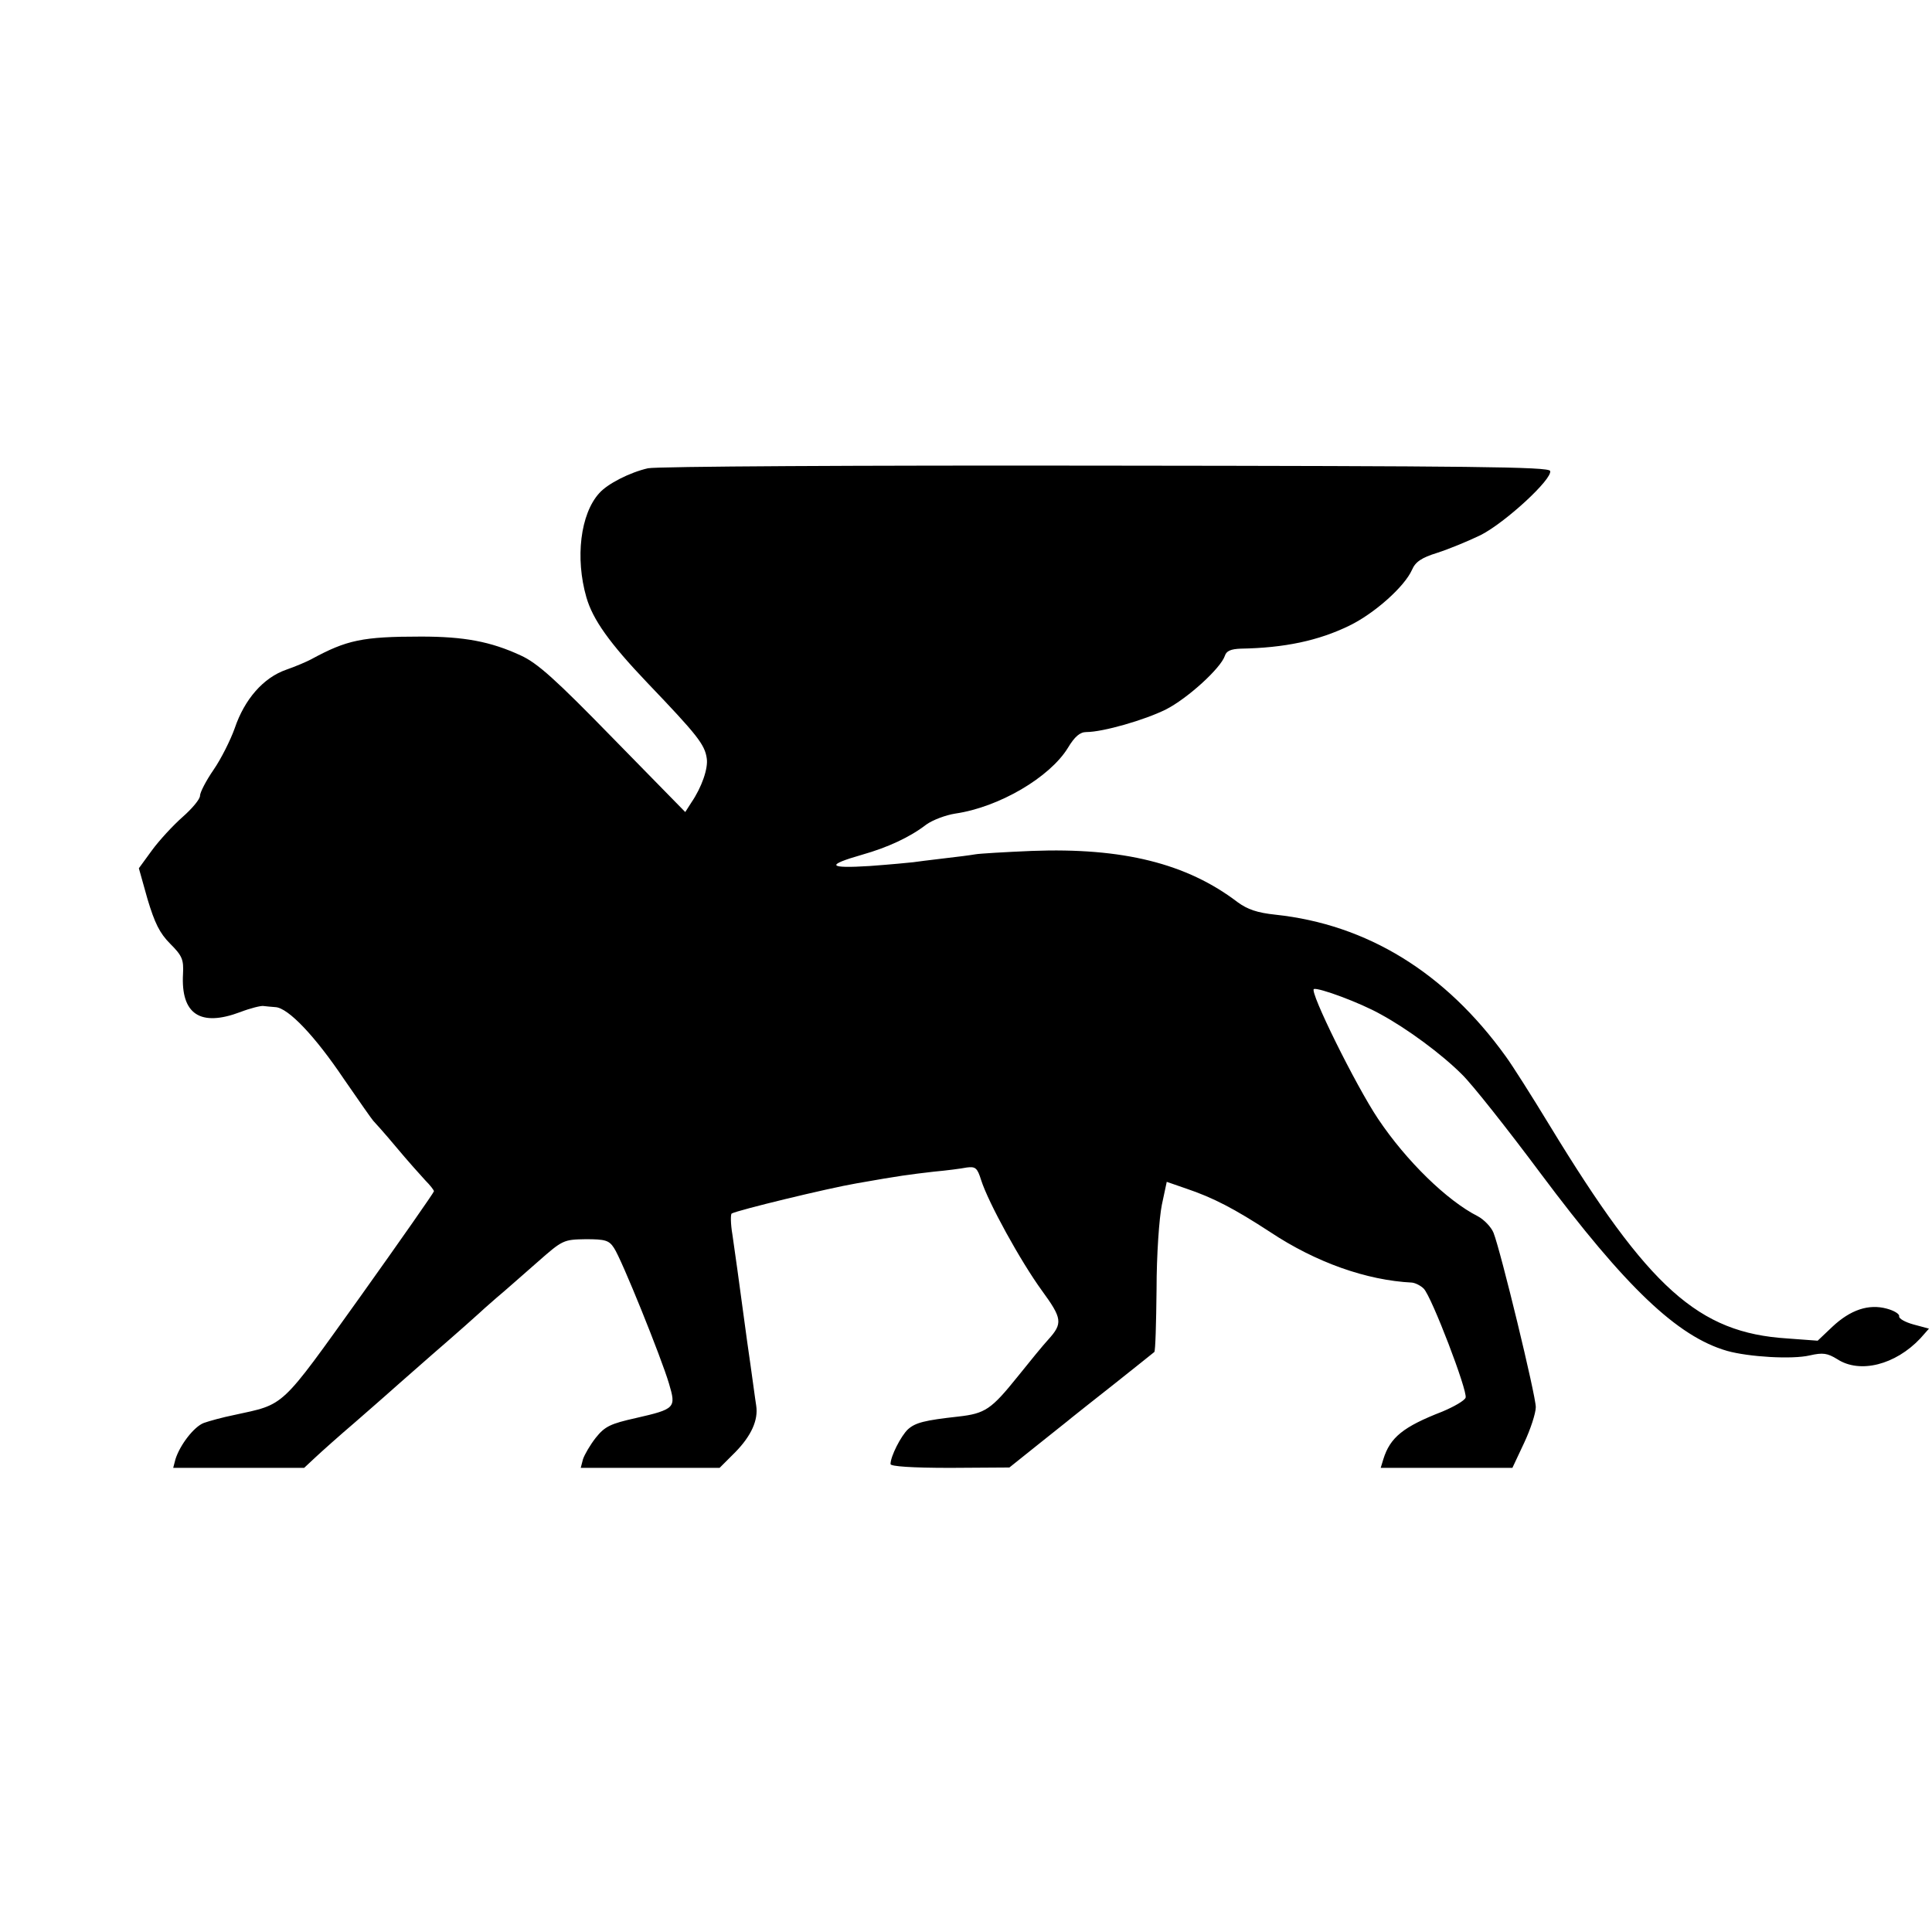 <svg version="1" xmlns="http://www.w3.org/2000/svg" width="682.667" height="682.667" viewBox="0 0 512 512"><path d="M171.7 124.1c-4.8 1.1-10.7 4.1-12.9 6.6-5 5.5-6.4 17.2-3.4 27.6 1.7 5.9 6.1 12.1 16.2 22.7 13.1 13.7 15.2 16.3 15.7 20 .4 2.6-1.3 7.6-4.1 11.7l-1.6 2.5-19.1-19.5c-15.3-15.7-20.1-20-24.5-22-8-3.7-15-5-26.4-5-15.6 0-19.7.9-29.1 6-1.1.6-4.1 1.9-6.7 2.8-6 2.1-11 7.8-13.6 15.5-1.1 3.1-3.6 8.1-5.6 11-2 2.9-3.6 6-3.6 6.9 0 .9-2.1 3.4-4.6 5.6-2.5 2.2-6.2 6.2-8.1 8.8l-3.5 4.8 2.3 8.2c1.9 6.3 3.2 9 6 11.8 3.2 3.2 3.6 4.2 3.4 8-.6 10.7 4.6 14.1 15.2 10.1 2.6-1 5.4-1.7 6.1-1.6.6.1 2.1.2 3.2.3 3.4.2 10.5 7.7 18.1 19 4 5.8 7.5 10.8 7.8 11.1.3.3 3.1 3.4 6.1 7 3 3.6 6.5 7.5 7.7 8.8 1.3 1.3 2.3 2.6 2.3 2.9 0 .3-8.8 12.9-19.5 27.9C74 373.6 75.7 372 62 375c-3 .6-6.6 1.6-8 2.1-2.6 1-6.3 5.8-7.5 9.6l-.6 2.3h34.7l3-2.8c1.6-1.5 6.3-5.7 10.4-9.2 4.1-3.6 7.7-6.7 8-7 .3-.3 5.9-5.2 12.5-11 6.6-5.7 12.2-10.7 12.5-11 .3-.3 2.3-2.1 4.5-4 2.3-1.9 7.1-6.2 10.9-9.5 6.7-5.9 6.9-6 12.8-6.1 5.2 0 6.2.3 7.5 2.3 2 2.9 12.6 29.2 14.6 36 1.9 6.4 1.7 6.7-8.8 9.1-6.7 1.5-8.2 2.2-10.6 5.2-1.5 1.9-3 4.5-3.4 5.7l-.6 2.3h36.8l4.2-4.2c4.2-4.3 6.1-8.5 5.5-12.3-.2-1.1-1.2-8.8-2.4-17-2.6-19.4-3-21.9-3.9-28.3-.5-2.9-.5-5.4-.2-5.6 1.6-.9 25.5-6.7 33.1-8 11.9-2.1 13.7-2.3 20.5-3.1 3.3-.3 7.2-.8 8.7-1.1 2.3-.3 2.8.1 3.8 3.3 1.9 6 10.5 21.6 16.1 29.3 5.4 7.4 5.6 8.7 1.7 13-1.3 1.4-4.9 5.8-8.1 9.8-7 8.7-8.6 9.8-15.7 10.6-9 1-11.4 1.6-13.4 3.4-1.8 1.7-4.6 7.1-4.6 9.2 0 .6 5.6 1 15.8 1l15.7-.1 7.5-6c4.1-3.3 8.2-6.5 9-7.2.9-.7 6-4.8 11.5-9.1 5.5-4.4 10.2-8.1 10.4-8.3.3-.2.5-7.6.6-16.6 0-9.2.7-18.9 1.4-22.4l1.3-6.1 5.2 1.8c7.1 2.4 12.7 5.3 22.2 11.5 12.2 8.1 25.6 12.8 37.6 13.4.9.1 2.3.8 3.1 1.6 2.1 2.1 11.7 27.2 11.1 28.9-.3.8-3.1 2.4-6.2 3.7-10.3 4-13.8 6.8-15.6 12.6l-.7 2.3h34.9l3.1-6.6c1.7-3.6 3.1-7.9 3.1-9.5 0-3.1-9.3-41.4-11.2-46.2-.6-1.5-2.5-3.5-4.2-4.4-8.1-4.1-18.9-14.6-26.4-25.8-5.9-8.8-18.3-33.9-17-34.4 1.3-.4 12.2 3.6 17.7 6.7 7 3.8 16.1 10.5 21.5 15.9 2.7 2.6 12.1 14.5 20.9 26.3 22.5 30.1 36.2 43.2 49.4 47 5.7 1.6 17.2 2.3 21.9 1.2 3.5-.8 4.7-.6 7.3 1 6 3.9 15.4 1.5 22-5.5l2.3-2.6-4.1-1.1c-2.2-.6-4-1.6-3.8-2.2.1-.6-1.4-1.5-3.3-2-4.8-1.3-9.6.3-14.4 4.8l-3.9 3.7-8.1-.6c-23.5-1.5-36.6-13.2-62.9-56.4-4.8-7.9-10-16.1-11.7-18.4-16-22.2-36.7-34.9-61-37.5-4.8-.5-7.4-1.4-10-3.3-13.5-10.3-30.5-14.5-54.5-13.6-7.1.3-13.9.7-15 .9-1.1.2-4.9.7-8.5 1.1-3.6.4-7.2.9-8 1-.8.1-6 .6-11.5 1-11.1.7-11.8-.2-2-3 6.7-1.9 12.6-4.6 17-8 1.7-1.2 5.1-2.5 7.7-2.9 11.6-1.7 25-9.6 29.8-17.4 1.8-3 3.2-4.2 4.9-4.2 4.4 0 15.5-3.2 21.1-6 5.7-2.9 14.5-10.9 15.6-14.2.4-1.3 1.6-1.8 4.2-1.9 11.6-.2 20.6-2.1 28.8-6.1 6.6-3.2 14.6-10.3 16.6-14.8.9-2.1 2.5-3.2 6.7-4.5 3.1-1 8.2-3.1 11.5-4.7 6.5-3.3 19.1-14.9 18.4-17-.4-1.1-20.5-1.3-117.9-1.4-64.8-.1-119.1.2-121.2.7z"/></svg>
